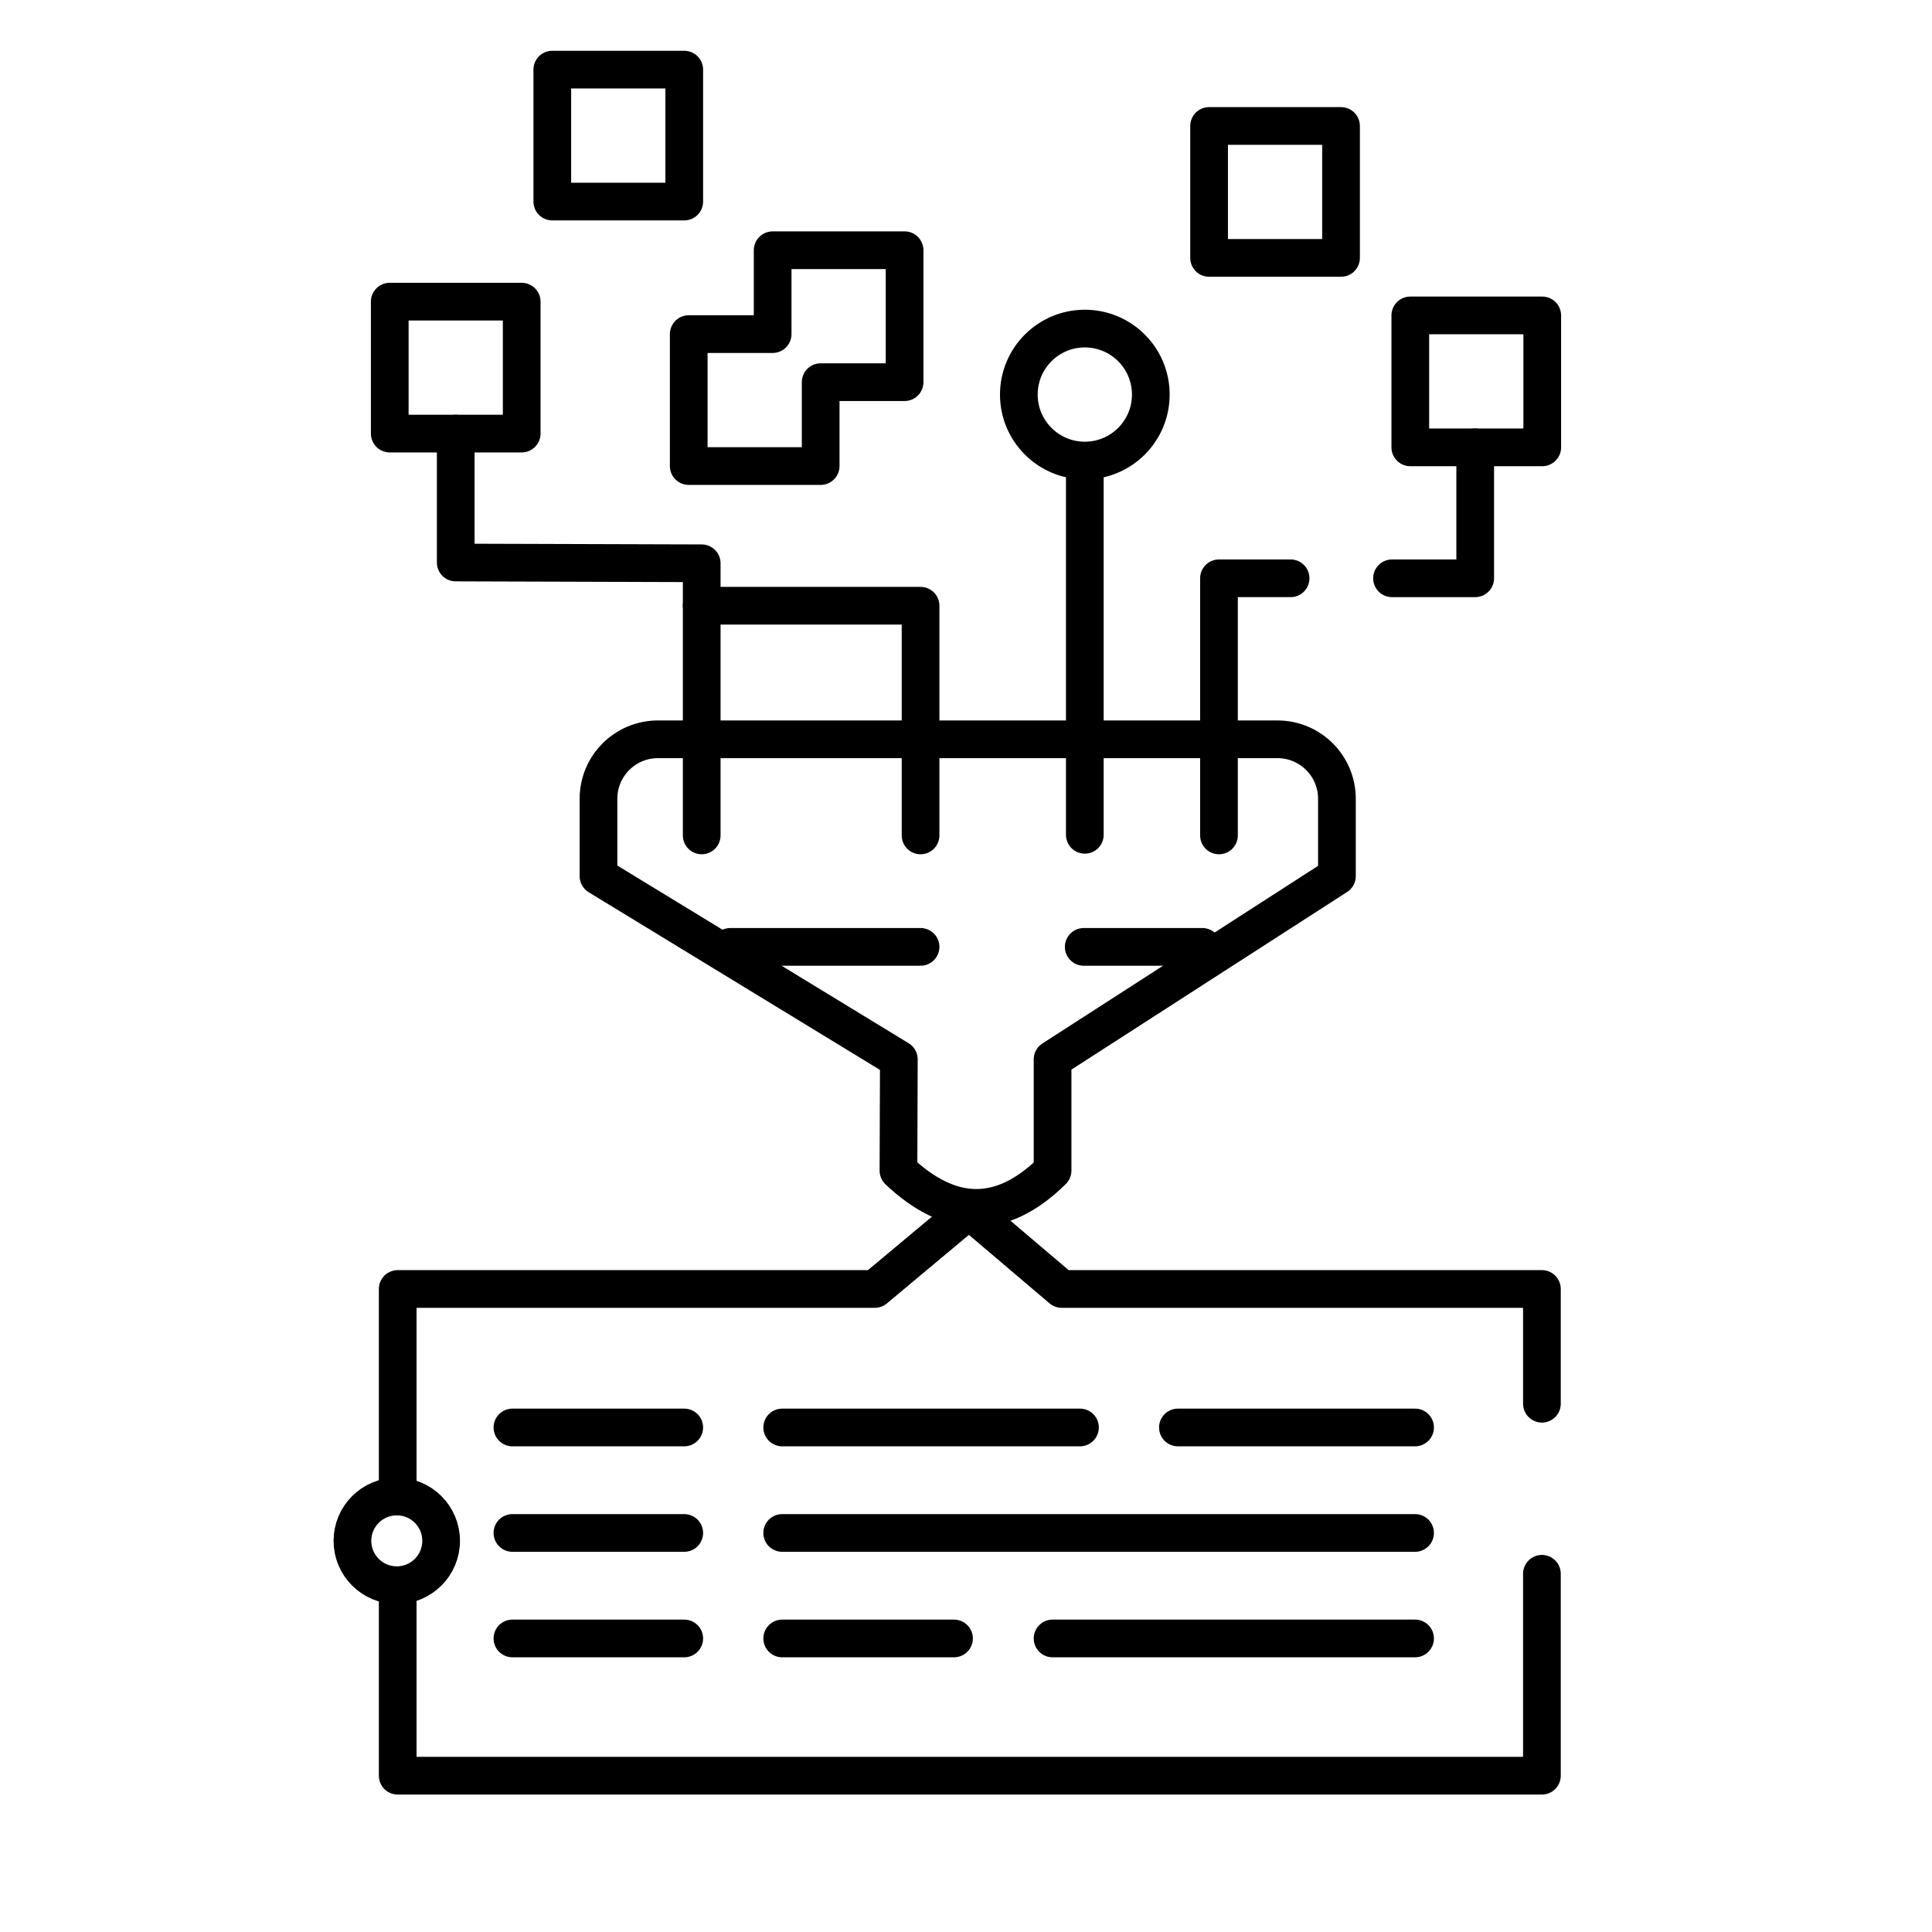 <?xml version="1.0" encoding="UTF-8" standalone="no"?><!DOCTYPE svg PUBLIC "-//W3C//DTD SVG 1.1//EN" "http://www.w3.org/Graphics/SVG/1.1/DTD/svg11.dtd"><svg width="100%" height="100%" viewBox="0 0 410 410" version="1.1" xmlns="http://www.w3.org/2000/svg" xmlns:xlink="http://www.w3.org/1999/xlink" xml:space="preserve" xmlns:serif="http://www.serif.com/" style="fill-rule:evenodd;clip-rule:evenodd;stroke-linecap:round;stroke-linejoin:round;stroke-miterlimit:1.5;"><rect id="icon-development" x="0" y="0" width="410" height="410" style="fill:none;"/><g><rect x="82.712" y="64.014" width="28" height="28" style="fill:none;stroke:#000;stroke-width:8px;"/><rect x="299.288" y="66.937" width="28" height="28" style="fill:none;stroke:#000;stroke-width:8px;"/><rect x="256.588" y="26.73" width="28" height="28" style="fill:none;stroke:#000;stroke-width:8px;"/><rect x="117.207" y="14.776" width="28" height="28" style="fill:none;stroke:#000;stroke-width:8px;"/><path d="M191.967,81.101l-17.809,0l0,17.802l-28,0l0,-28l17.809,0l0,-17.802l28,0l0,28Z" style="fill:none;stroke:#000;stroke-width:8px;"/><path d="M327.218,297.892l0,-24.351l-101.903,0l-19.677,-16.71l-19.999,16.71l-101.238,0l0,44.071" style="fill:none;stroke:#000;stroke-width:8px;"/><path d="M84.401,336.503l0,40.327l242.817,0l0,-42.851" style="fill:none;stroke:#000;stroke-width:8px;"/><circle cx="84.202" cy="326.99" r="9.412" style="fill:none;stroke:#000;stroke-width:8px;"/><path d="M283.716,169.506c0,-6.963 -5.653,-12.615 -12.616,-12.615l-131.477,0c-6.963,0 -12.616,5.652 -12.616,12.615l0,16.421l63.742,38.881l-0.083,23.628c10.787,10.172 21.681,10.886 32.705,-0.018l0,-23.61l60.345,-38.881l0,-16.421Z" style="fill:none;stroke:#000;stroke-width:8px;"/><path d="M108.745,302.931l36.462,0" style="fill:none;stroke:#000;stroke-width:8px;"/><path d="M154.99,200.942l40.367,0" style="fill:none;stroke:#000;stroke-width:8px;"/><path d="M229.982,200.942l25.178,0" style="fill:none;stroke:#000;stroke-width:8px;"/><path d="M108.745,325.317l36.462,0" style="fill:none;stroke:#000;stroke-width:8px;"/><path d="M108.745,347.704l36.462,0" style="fill:none;stroke:#000;stroke-width:8px;"/><path d="M165.994,302.931l63.193,0" style="fill:none;stroke:#000;stroke-width:8px;"/><path d="M165.994,347.704l36.462,0" style="fill:none;stroke:#000;stroke-width:8px;"/><path d="M249.975,302.931l50.325,0" style="fill:none;stroke:#000;stroke-width:8px;"/><path d="M165.994,325.317l134.306,0" style="fill:none;stroke:#000;stroke-width:8px;"/><path d="M223.371,347.704l76.929,0" style="fill:none;stroke:#000;stroke-width:8px;"/><path d="M148.913,177.288l0,-57.751l-52.201,-0.162l0,-27.361" style="fill:none;stroke:#000;stroke-width:8px;"/><path d="M148.913,128.546l46.444,0l0,48.742" style="fill:none;stroke:#000;stroke-width:8px;"/><path d="M230.216,100.727l0,76.432" style="fill:none;stroke:#000;stroke-width:8px;"/><path d="M258.685,177.288l0,-54.565l15.2,0" style="fill:none;stroke:#000;stroke-width:8px;"/><path d="M295.406,122.723l17.654,0l0,-27.786" style="fill:none;stroke:#000;stroke-width:8px;"/><circle cx="230.216" cy="83.732" r="14.003" style="fill:none;stroke:#000;stroke-width:8px;"/></g></svg>